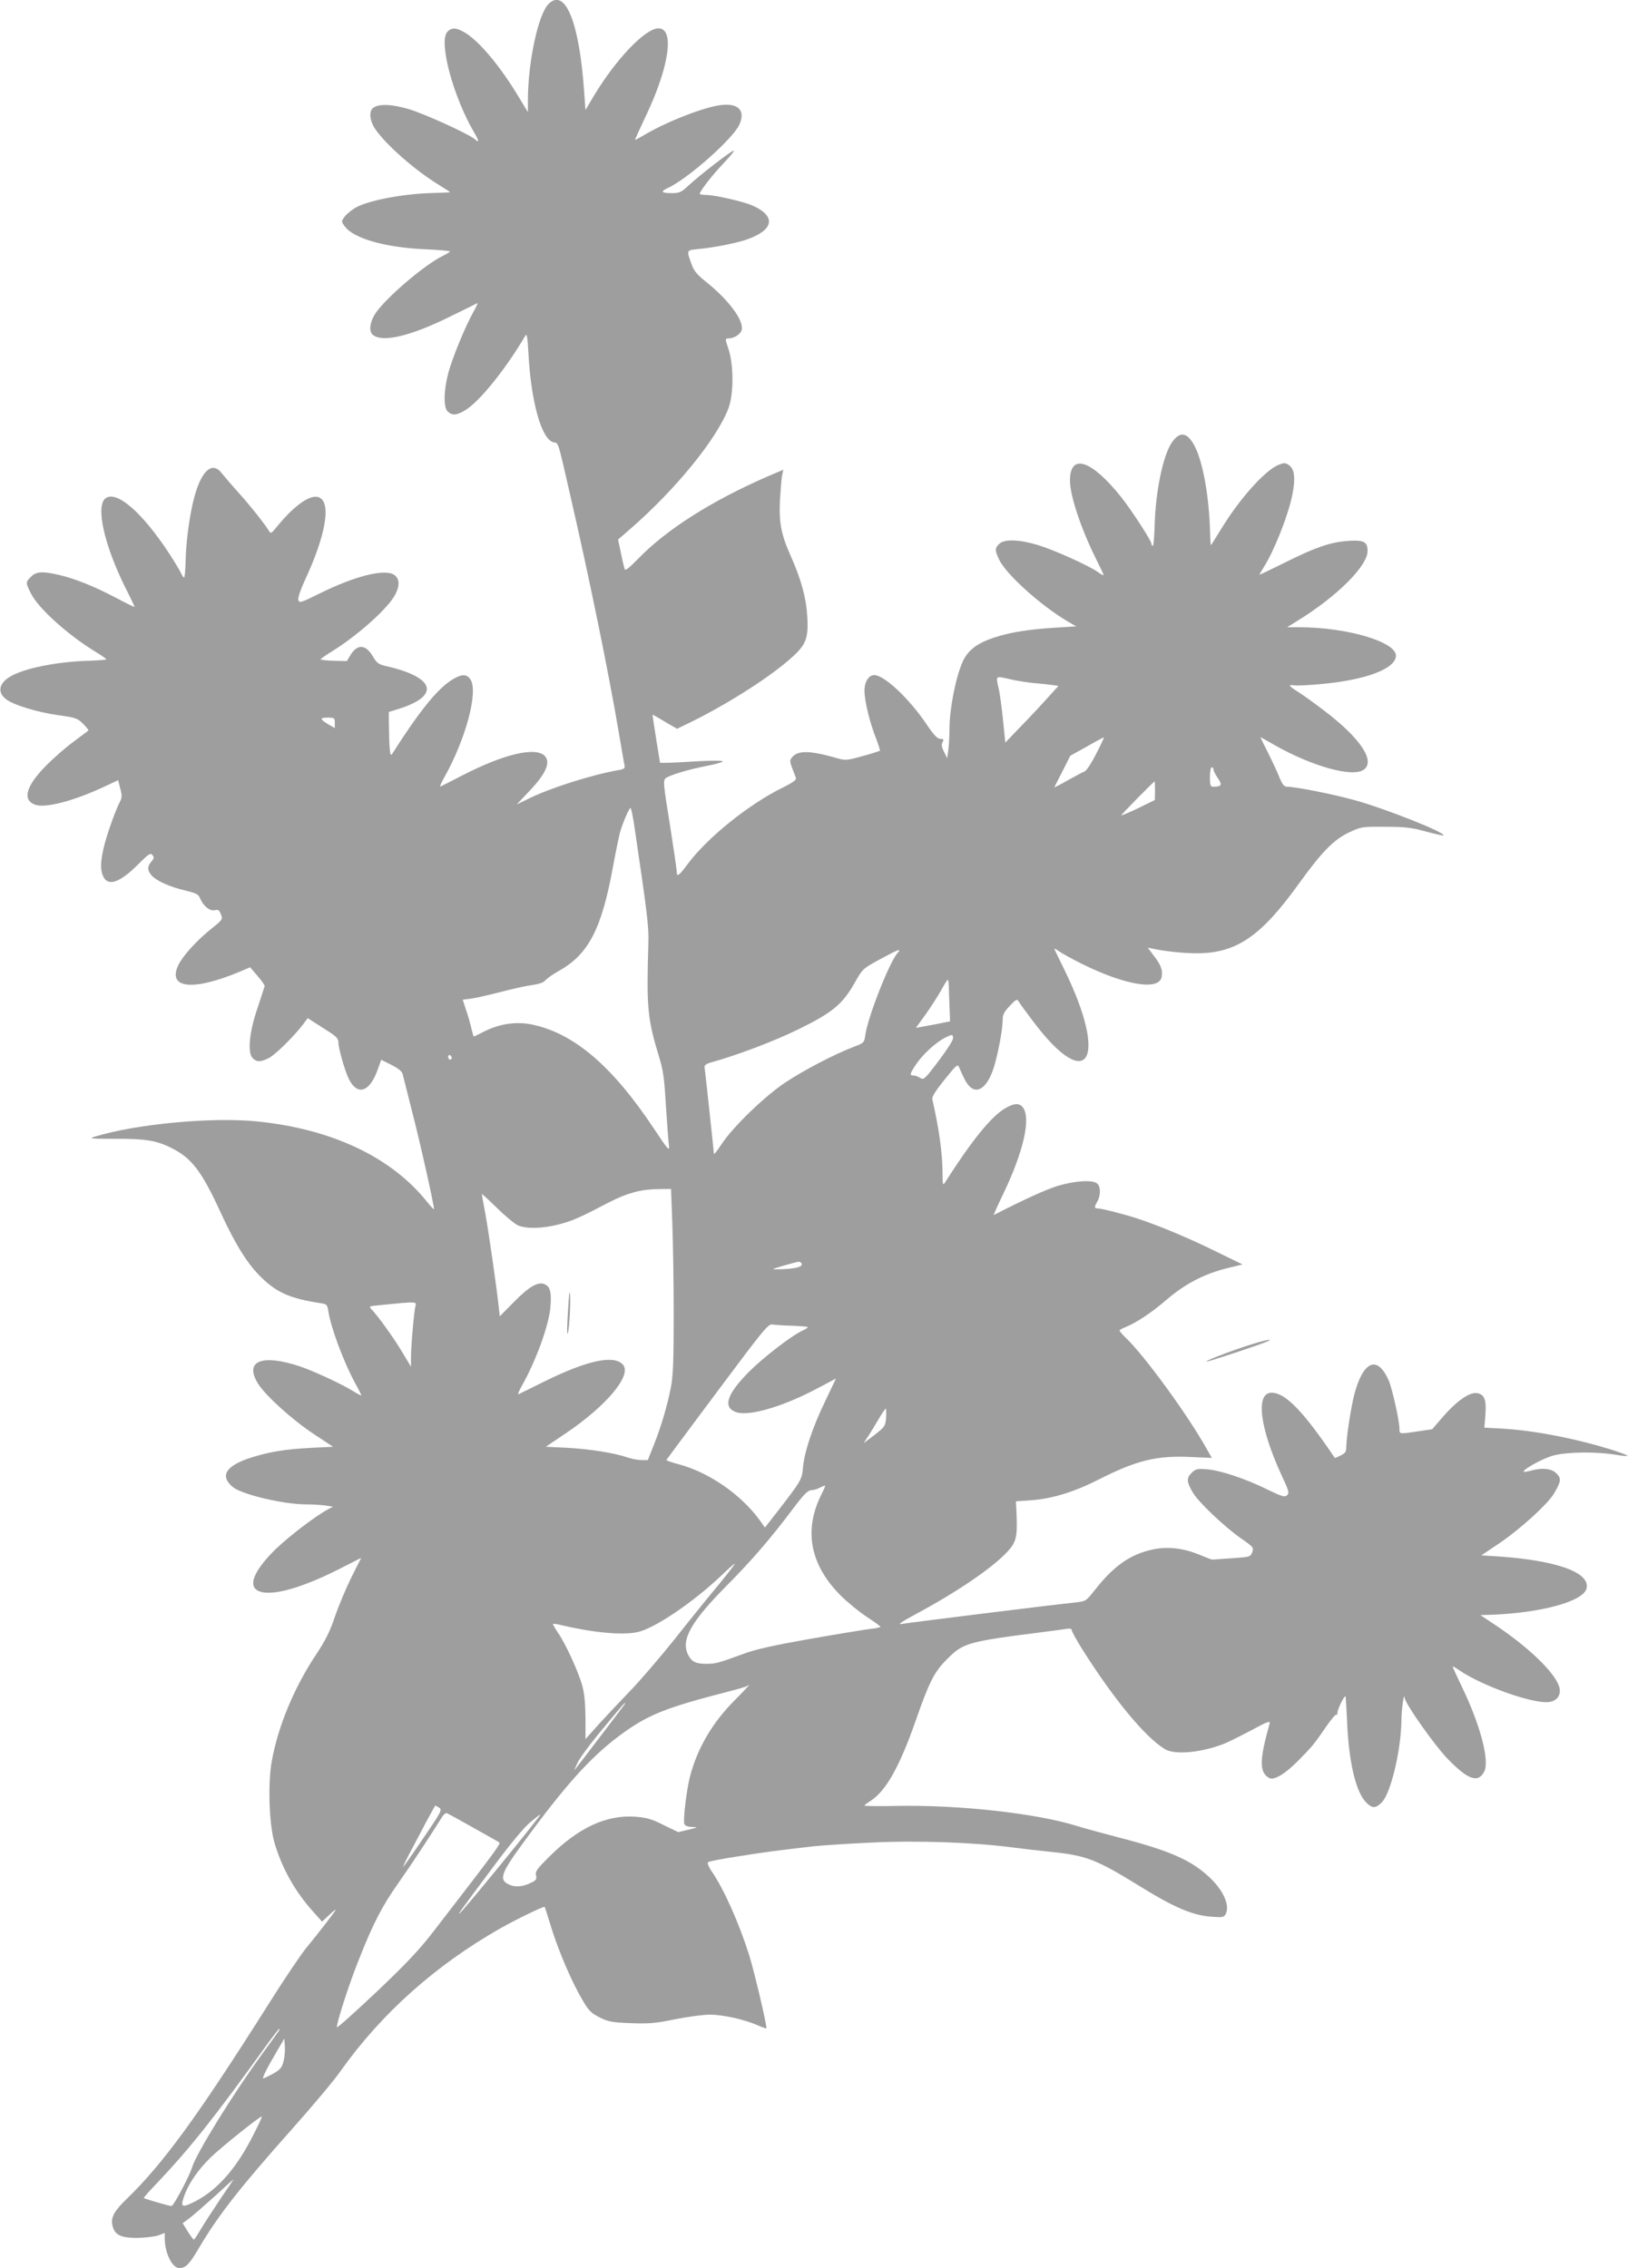 <?xml version="1.0" standalone="no"?>
<!DOCTYPE svg PUBLIC "-//W3C//DTD SVG 20010904//EN"
 "http://www.w3.org/TR/2001/REC-SVG-20010904/DTD/svg10.dtd">
<svg version="1.0" xmlns="http://www.w3.org/2000/svg"
 width="919pt" height="1280pt" viewBox="0 0 919 1280"
 preserveAspectRatio="xMidYMid meet">
<g transform="translate(0,1280) scale(0.1,-0.1)"
fill="#9e9e9e" stroke="none">
<path d="M3096 12777 c-58 -58 -116 -329 -116 -543 l0 -67 -49 81 c-103 172
-218 311 -300 364 -53 33 -81 35 -106 8 -50 -55 32 -362 150 -565 29 -49 32
-64 7 -42 -33 30 -286 145 -377 172 -95 28 -170 30 -200 5 -23 -19 -18 -71 11
-115 60 -90 226 -236 364 -320 33 -20 60 -38 60 -39 0 -2 -39 -4 -87 -5 -168
-3 -369 -40 -446 -83 -22 -13 -49 -35 -61 -50 -20 -28 -20 -28 0 -55 49 -69
229 -120 457 -130 75 -3 137 -9 137 -12 0 -3 -18 -14 -40 -25 -102 -49 -321
-236 -381 -325 -32 -49 -38 -101 -14 -121 54 -45 215 -6 435 103 80 39 149 73
154 76 5 2 -5 -21 -22 -50 -46 -82 -119 -260 -142 -346 -26 -100 -27 -194 -2
-216 26 -24 52 -21 103 11 81 52 224 230 335 418 8 14 12 -9 17 -101 15 -276
74 -484 141 -501 30 -7 22 20 95 -299 106 -460 216 -995 276 -1350 14 -82 27
-160 30 -172 4 -19 0 -23 -32 -29 -147 -25 -387 -101 -506 -160 l-70 -34 69
73 c96 100 124 165 89 201 -53 53 -232 10 -467 -111 -62 -32 -117 -60 -122
-62 -5 -2 4 20 21 50 122 216 194 485 149 554 -22 33 -51 32 -107 -3 -83 -53
-184 -179 -336 -418 -12 -19 -16 28 -18 192 l0 46 55 17 c236 74 207 178 -67
241 -46 10 -55 17 -78 55 -40 69 -87 72 -126 9 l-21 -35 -74 2 c-41 1 -74 5
-74 8 0 3 26 21 56 40 137 83 302 227 356 310 36 58 37 104 3 127 -54 35 -220
-6 -422 -106 -107 -53 -114 -55 -119 -35 -3 12 13 58 39 115 95 203 135 369
105 435 -33 73 -140 16 -267 -140 -27 -34 -33 -38 -41 -24 -21 36 -102 139
-171 216 -41 45 -84 96 -97 112 -53 70 -114 17 -155 -134 -25 -93 -46 -240
-49 -352 -1 -57 -5 -103 -9 -103 -3 0 -11 12 -18 27 -7 15 -36 63 -65 108
-152 232 -297 359 -360 313 -57 -43 -9 -260 110 -501 30 -59 54 -110 54 -112
0 -3 -46 20 -103 50 -123 65 -233 109 -322 130 -95 22 -131 20 -160 -10 -31
-30 -31 -34 0 -95 43 -85 211 -236 370 -332 30 -18 55 -36 55 -39 0 -3 -44 -6
-97 -8 -181 -5 -371 -43 -448 -91 -64 -39 -70 -91 -17 -129 46 -32 173 -70
289 -87 101 -14 110 -17 142 -49 19 -19 33 -36 30 -38 -2 -2 -40 -30 -84 -63
-44 -32 -112 -92 -151 -131 -117 -118 -140 -196 -67 -224 56 -22 218 20 389
100 l81 38 12 -48 c11 -40 10 -52 -4 -78 -26 -51 -74 -187 -90 -257 -18 -78
-19 -124 -3 -159 27 -60 94 -37 197 66 59 59 70 67 81 54 10 -12 10 -19 -2
-33 -26 -30 -28 -50 -6 -78 27 -34 102 -68 195 -90 61 -15 74 -21 83 -45 18
-43 55 -72 82 -66 20 5 26 1 35 -23 11 -29 9 -31 -52 -80 -82 -65 -162 -153
-188 -206 -64 -133 81 -149 346 -38 l59 25 41 -48 c23 -26 41 -52 41 -58 -1
-5 -19 -59 -39 -120 -47 -135 -59 -253 -30 -285 23 -25 46 -25 93 -1 37 19
143 124 193 190 l26 35 86 -55 c72 -45 87 -58 87 -79 0 -36 37 -165 60 -211
48 -94 115 -73 160 49 l22 61 58 -29 c39 -20 59 -36 63 -52 3 -13 28 -111 55
-218 43 -165 122 -519 122 -544 0 -4 -17 14 -39 41 -201 252 -536 411 -958
454 -255 26 -682 -14 -915 -85 -40 -12 -31 -13 112 -13 167 1 232 -9 314 -50
117 -57 174 -131 283 -369 85 -184 154 -293 233 -368 87 -83 162 -115 331
-141 34 -5 37 -8 43 -48 15 -93 87 -287 152 -405 19 -34 34 -65 34 -67 0 -3
-22 9 -48 25 -65 40 -223 113 -297 138 -219 73 -319 31 -237 -99 44 -68 191
-201 313 -282 l109 -72 -123 -6 c-149 -8 -233 -22 -336 -54 -146 -46 -183
-104 -107 -167 50 -42 286 -98 412 -98 34 0 82 -3 107 -6 l47 -7 -30 -16 c-72
-39 -221 -153 -296 -226 -109 -107 -150 -191 -109 -225 57 -47 231 -5 462 111
l132 67 -55 -109 c-30 -61 -72 -160 -93 -222 -29 -85 -54 -136 -105 -212 -123
-184 -215 -403 -251 -600 -24 -125 -16 -359 14 -463 42 -145 116 -277 220
-392 l49 -55 43 40 c23 22 38 33 33 25 -11 -20 -96 -129 -164 -212 -30 -36
-127 -180 -215 -320 -400 -633 -595 -900 -800 -1098 -70 -68 -89 -102 -81
-146 11 -56 45 -74 140 -74 44 1 98 7 119 14 l37 14 0 -30 c0 -83 42 -168 82
-168 37 0 57 21 111 113 110 186 229 338 527 673 113 127 236 273 272 325 232
327 538 599 904 807 88 50 245 126 249 120 1 -2 19 -57 39 -123 44 -138 116
-305 175 -404 35 -60 49 -73 97 -97 49 -24 70 -28 177 -32 104 -4 140 0 248
22 70 14 158 26 196 26 75 0 195 -27 270 -60 25 -11 48 -19 49 -17 6 6 -65
309 -96 410 -57 181 -143 375 -212 475 -17 24 -26 48 -22 52 5 5 81 20 169 33
150 24 209 32 425 57 47 5 193 15 324 21 258 13 578 2 800 -27 61 -8 158 -19
216 -25 204 -21 256 -41 509 -197 189 -117 293 -161 397 -169 65 -5 73 -4 83
15 26 49 -15 139 -100 215 -101 92 -224 145 -504 217 -88 23 -194 52 -236 65
-227 71 -665 120 -1017 113 -100 -2 -182 -1 -182 2 0 3 16 15 35 27 86 56 162
190 253 449 77 221 105 276 172 344 97 99 113 104 560 161 47 6 100 13 118 16
22 4 32 1 32 -7 0 -7 26 -54 57 -104 178 -282 355 -498 468 -567 53 -33 194
-22 322 25 24 8 95 43 159 77 108 58 117 60 110 38 -56 -200 -58 -269 -4 -302
27 -18 90 19 167 97 78 79 89 92 159 194 27 39 52 69 56 65 3 -3 6 1 6 11 0
21 42 105 46 91 1 -5 5 -66 8 -135 9 -228 48 -398 105 -459 36 -38 55 -39 91
-3 51 51 109 294 111 463 0 59 15 165 18 128 2 -32 166 -265 242 -344 115
-119 172 -140 207 -74 32 59 -20 260 -124 476 -30 62 -54 115 -54 118 0 2 17
-7 37 -21 135 -92 428 -194 511 -179 46 8 67 44 53 88 -27 81 -174 222 -360
346 l-84 56 64 2 c283 11 517 76 535 148 22 90 -166 158 -497 181 l-97 6 104
70 c119 81 274 222 308 282 39 67 40 82 12 111 -28 28 -82 33 -145 15 -19 -5
-37 -8 -39 -6 -10 11 110 77 168 92 76 20 239 22 344 5 38 -7 71 -10 73 -7 3
2 -33 16 -79 31 -206 65 -441 111 -621 122 l-108 6 6 71 c7 87 -6 120 -51 124
-42 4 -113 -47 -189 -134 l-60 -70 -81 -12 c-106 -16 -104 -16 -104 14 0 45
-41 227 -61 274 -64 144 -144 110 -194 -80 -19 -74 -44 -237 -45 -292 0 -31
-5 -39 -32 -52 -17 -9 -32 -15 -33 -14 -178 264 -279 368 -357 368 -92 0 -67
-199 58 -469 39 -83 43 -97 30 -109 -13 -13 -27 -9 -112 32 -126 62 -263 107
-341 114 -56 4 -64 2 -87 -21 -29 -29 -28 -50 8 -111 32 -54 175 -190 270
-257 71 -49 74 -53 65 -79 -10 -26 -12 -27 -112 -34 -56 -4 -106 -7 -112 -8
-5 0 -37 12 -70 26 -93 39 -180 49 -265 32 -128 -27 -222 -92 -330 -230 -50
-63 -50 -63 -112 -70 -128 -13 -923 -112 -978 -121 -25 -5 -4 10 75 53 239
128 437 263 523 356 48 52 55 82 51 199 l-4 84 85 6 c117 8 244 47 380 116
216 110 331 138 526 128 l115 -5 -32 56 c-107 191 -349 522 -453 621 -20 19
-36 38 -36 42 0 4 15 12 33 19 62 25 148 82 235 157 103 88 209 143 336 175
l90 22 -160 78 c-146 72 -319 144 -436 182 -71 23 -199 56 -220 56 -21 0 -22
7 -3 40 19 34 19 85 -2 101 -26 22 -127 15 -223 -14 -67 -21 -184 -74 -360
-164 -3 -2 20 50 51 114 119 247 161 438 111 496 -21 23 -48 21 -98 -8 -79
-46 -190 -184 -341 -421 -10 -16 -12 -8 -12 49 -1 121 -19 252 -58 423 -3 14
17 46 69 111 67 83 74 89 82 70 29 -67 39 -86 57 -106 46 -49 102 -9 138 101
24 76 51 216 51 269 0 33 7 47 40 82 37 39 41 40 51 24 6 -11 44 -62 84 -115
306 -406 422 -216 177 288 -31 63 -58 119 -60 124 -3 5 9 0 25 -12 17 -12 75
-44 129 -71 248 -123 441 -154 452 -72 6 37 -5 66 -44 116 l-35 47 28 -6 c70
-15 175 -26 248 -26 223 0 362 94 575 390 132 183 198 251 287 293 67 31 71
32 203 31 113 0 151 -5 230 -27 52 -14 96 -24 98 -22 16 15 -331 153 -504 200
-123 34 -331 75 -378 75 -18 0 -27 12 -46 58 -12 31 -42 94 -65 140 -23 45
-41 82 -40 82 1 0 37 -20 80 -45 212 -120 440 -184 503 -139 69 48 -20 181
-228 337 -52 40 -116 86 -142 102 -55 35 -60 43 -19 37 17 -2 85 1 153 8 252
23 418 87 418 160 0 78 -277 160 -545 160 l-69 0 59 37 c224 138 395 309 395
394 0 52 -22 63 -114 56 -97 -7 -183 -37 -353 -122 -79 -39 -143 -70 -143 -68
0 2 11 21 24 42 59 93 137 290 161 407 19 94 13 148 -20 170 -21 13 -27 13
-59 0 -77 -32 -222 -195 -326 -367 -28 -45 -52 -84 -54 -86 -2 -2 -4 29 -5 69
-5 201 -39 396 -86 488 -42 82 -85 89 -131 21 -50 -76 -91 -276 -96 -468 -2
-62 -6 -113 -10 -113 -5 0 -8 5 -8 11 0 17 -113 191 -172 265 -168 210 -288
248 -288 92 0 -85 62 -271 146 -440 24 -48 44 -90 44 -93 0 -4 -14 3 -30 15
-51 37 -251 127 -341 154 -106 32 -190 35 -219 6 -24 -24 -25 -34 -1 -86 37
-82 235 -261 388 -351 l48 -28 -110 -7 c-151 -9 -256 -25 -346 -54 -101 -32
-154 -72 -184 -137 -39 -85 -75 -267 -75 -378 0 -35 -3 -87 -6 -116 l-7 -52
-18 36 c-13 26 -16 41 -8 54 8 16 6 19 -13 19 -17 1 -36 21 -78 83 -97 144
-238 277 -295 277 -31 0 -55 -38 -55 -88 0 -58 30 -181 66 -271 13 -35 23 -65
21 -68 -3 -2 -46 -16 -97 -30 -82 -23 -97 -25 -134 -15 -157 46 -228 49 -262
11 -19 -22 -20 -19 19 -119 4 -11 -16 -26 -75 -55 -194 -96 -427 -284 -538
-434 -49 -66 -60 -73 -60 -38 0 12 -18 132 -39 267 -37 227 -38 246 -23 258
23 18 130 50 234 70 49 9 88 21 88 25 0 5 -62 5 -137 1 -76 -5 -156 -9 -178
-9 l-39 0 -22 135 c-12 74 -21 136 -20 137 0 0 32 -17 69 -40 l69 -40 56 27
c211 102 445 249 573 359 99 85 114 119 106 250 -6 102 -34 205 -90 332 -58
129 -70 192 -64 325 4 63 9 127 13 142 l6 27 -89 -38 c-315 -137 -572 -300
-730 -464 -54 -55 -74 -70 -77 -58 -3 9 -13 50 -21 91 l-16 75 68 59 c259 225
492 512 556 684 29 80 29 240 0 330 -20 59 -20 62 -2 62 33 0 69 23 76 48 13
53 -74 170 -202 272 -47 37 -68 62 -79 93 -32 89 -34 84 41 92 84 8 204 32
262 51 160 54 176 133 39 194 -52 23 -215 60 -265 60 -18 0 -33 3 -33 6 0 14
70 105 133 171 38 40 65 73 59 73 -13 0 -189 -136 -254 -196 -43 -40 -52 -44
-98 -44 -56 0 -63 9 -22 28 113 51 371 280 406 359 35 79 -5 122 -104 110 -94
-11 -303 -92 -428 -166 -29 -17 -55 -31 -57 -31 -2 0 23 55 55 123 137 284
171 507 77 507 -74 0 -240 -174 -364 -380 l-48 -81 -7 98 c-27 397 -107 595
-202 500z m2609 -3811 c33 -8 92 -17 130 -21 39 -3 86 -8 105 -11 l35 -5 -60
-66 c-33 -37 -100 -109 -150 -160 l-90 -94 -13 127 c-7 70 -18 153 -26 185
-15 67 -18 65 69 45z m-3815 -246 l0 -29 -35 20 c-50 30 -52 39 -6 39 39 0 41
-2 41 -30z m4298 -174 c-26 -52 -56 -97 -66 -100 -9 -3 -52 -26 -95 -50 -43
-25 -77 -42 -75 -38 2 4 23 45 47 92 l43 85 92 51 c50 29 94 52 97 53 3 0 -16
-41 -43 -93z m662 -89 c0 -7 11 -29 25 -49 26 -38 21 -48 -26 -48 -16 0 -19 7
-19 55 0 30 5 55 10 55 6 0 10 -6 10 -13z m-330 -119 l-1 -53 -94 -46 c-52
-25 -95 -43 -95 -40 0 5 181 189 188 191 1 0 2 -24 2 -52z m-2937 -215 c71
-481 80 -551 77 -648 -11 -359 -5 -424 59 -635 25 -79 31 -125 40 -280 7 -102
14 -203 17 -224 4 -36 -3 -28 -85 95 -232 349 -446 533 -679 585 -93 21 -187
8 -276 -36 -33 -17 -60 -30 -62 -30 -1 0 -8 24 -15 53 -6 28 -20 75 -30 103
l-17 52 46 6 c26 3 99 20 162 36 63 17 144 35 179 40 44 6 70 15 80 28 9 10
42 34 75 52 168 94 242 236 306 587 17 92 36 184 42 203 17 55 50 130 57 130
4 0 15 -53 24 -117z m1484 -701 c-45 -49 -168 -361 -182 -462 -7 -45 -7 -46
-68 -69 -107 -41 -278 -130 -382 -199 -117 -77 -300 -254 -363 -351 -23 -35
-42 -59 -42 -53 0 10 -49 465 -53 491 -1 9 12 18 33 24 146 40 359 120 497
188 192 94 249 141 318 263 44 78 45 79 142 132 105 57 125 64 100 36z m289
-184 c0 -18 2 -71 4 -118 l3 -84 -59 -12 c-32 -6 -76 -15 -96 -18 l-38 -7 55
76 c30 42 69 103 87 135 18 33 35 60 38 60 3 0 5 -15 6 -32z m24 -298 c0 -11
-37 -69 -82 -128 -77 -102 -84 -108 -103 -96 -11 8 -27 14 -37 14 -25 0 -23 9
13 63 35 53 107 120 159 148 45 23 50 23 50 -1z m-2830 -111 c0 -5 -4 -9 -10
-9 -5 0 -10 7 -10 16 0 8 5 12 10 9 6 -3 10 -10 10 -16z m1245 -926 c4 -104 8
-336 8 -518 0 -268 -3 -346 -16 -416 -21 -105 -54 -218 -97 -326 l-33 -83 -37
0 c-21 0 -56 7 -79 15 -72 25 -211 47 -338 54 l-122 6 107 72 c236 158 382
333 328 392 -51 56 -201 24 -446 -97 -74 -37 -139 -69 -144 -71 -5 -2 4 20 21
50 79 140 151 339 160 440 7 80 0 115 -28 129 -37 21 -88 -7 -176 -96 l-82
-83 -6 57 c-12 110 -56 416 -75 521 -11 58 -20 109 -20 112 0 3 38 -32 85 -78
47 -46 101 -91 120 -99 48 -20 138 -18 230 6 75 19 122 40 284 125 99 51 179
73 272 74 l77 1 7 -187z m729 -232 c11 -17 -20 -29 -91 -33 -40 -2 -70 -2 -69
0 5 4 129 40 143 41 6 1 14 -3 17 -8z m-2178 -238 c-8 -26 -26 -229 -26 -292
l0 -54 -50 83 c-48 81 -141 209 -174 242 -15 15 -11 17 47 22 34 3 76 8 92 9
17 2 49 5 73 6 37 1 43 -2 38 -16z m2126 -115 c49 -2 88 -5 88 -8 0 -3 -12
-11 -27 -18 -61 -27 -223 -152 -303 -232 -130 -130 -153 -206 -70 -231 74 -22
264 34 457 137 l102 54 -59 -124 c-73 -150 -119 -289 -127 -376 -6 -71 -8 -74
-150 -258 l-65 -83 -29 41 c-106 146 -290 273 -461 317 -37 10 -67 20 -66 24
2 3 131 177 288 387 260 348 287 382 310 377 14 -2 64 -6 112 -7z m530 -518
c-4 -48 -6 -52 -65 -98 l-62 -47 23 35 c13 19 39 63 60 98 20 34 39 62 42 62
3 0 3 -23 2 -50z m-366 -436 c-100 -201 -63 -394 107 -566 40 -40 107 -95 150
-123 42 -27 77 -53 77 -56 0 -3 -26 -9 -57 -12 -32 -4 -185 -29 -339 -56 -204
-36 -308 -59 -375 -84 -145 -53 -159 -57 -211 -57 -60 0 -83 11 -103 50 -43
84 13 185 218 392 140 141 248 266 374 434 61 81 83 103 103 104 14 0 36 7 50
15 14 7 26 12 28 11 1 -2 -8 -25 -22 -52z m-578 -506 c-52 -62 -162 -198 -245
-303 -83 -104 -197 -237 -253 -295 -56 -58 -136 -143 -179 -190 l-76 -85 0
120 c-1 85 -6 139 -19 185 -23 80 -93 233 -136 295 -18 26 -30 48 -28 50 2 2
21 0 43 -6 182 -43 348 -59 434 -40 95 20 317 170 476 322 38 37 72 66 73 64
2 -2 -39 -54 -90 -117z m93 -650 c-128 -127 -214 -273 -256 -434 -19 -73 -40
-247 -32 -268 4 -10 20 -16 44 -17 36 -1 34 -2 -20 -15 l-58 -14 -83 40 c-66
34 -96 42 -158 47 -165 12 -323 -61 -491 -229 -66 -66 -77 -81 -71 -102 5 -20
1 -27 -23 -39 -44 -23 -87 -29 -119 -17 -71 27 -62 60 66 235 238 326 378 482
542 606 161 120 256 159 622 253 55 14 101 28 104 31 3 3 7 5 10 5 2 0 -32
-37 -77 -82z m-626 -28 c-7 -11 -274 -361 -282 -370 -2 -2 5 15 16 39 10 24
74 111 142 192 110 134 143 170 124 139z m-1046 -582 c18 -11 13 -22 -86 -167
-58 -86 -110 -160 -116 -166 -5 -5 10 28 35 75 25 47 67 127 94 178 27 50 50
92 52 92 1 0 11 -5 21 -12z m191 -112 c74 -41 140 -79 147 -83 12 -8 -8 -34
-365 -497 -85 -110 -153 -183 -327 -348 -121 -114 -221 -204 -223 -199 -5 15
69 247 125 385 81 204 130 299 224 432 70 99 180 266 246 372 8 13 20 21 26
19 7 -3 73 -39 147 -81z m373 62 c-85 -113 -442 -548 -450 -548 -5 0 -1 6 189
261 95 128 174 223 208 252 58 48 68 55 53 35z m-1469 -1209 c-4 -7 -45 -64
-92 -128 -165 -226 -372 -561 -397 -641 -15 -50 -105 -220 -117 -220 -12 0
-151 40 -156 45 -2 2 32 41 76 86 186 197 315 359 606 762 42 59 80 107 82
107 3 0 2 -5 -2 -11z m26 -175 c-10 -35 -20 -46 -60 -68 -26 -14 -51 -26 -54
-26 -8 0 24 64 78 155 l41 70 3 -45 c2 -24 -2 -63 -8 -86z m-166 -405 c-94
-189 -200 -312 -325 -379 -82 -43 -93 -39 -69 27 24 69 77 146 147 215 58 57
285 239 291 233 2 -2 -18 -45 -44 -96z m-188 -366 c-40 -60 -90 -136 -110
-170 -21 -35 -39 -63 -42 -63 -2 0 -18 21 -34 46 l-29 47 37 27 c20 15 84 71
142 123 58 53 106 97 107 97 2 0 -30 -48 -71 -107z"/>
<path d="M3207 5412 c-5 -73 -7 -136 -4 -138 8 -8 19 154 15 216 -2 37 -6 11
-11 -78z"/>
<path d="M7105 5225 c-91 -25 -295 -100 -295 -109 0 -4 149 44 290 93 89 31
91 40 5 16z"/>
</g>
</svg>
